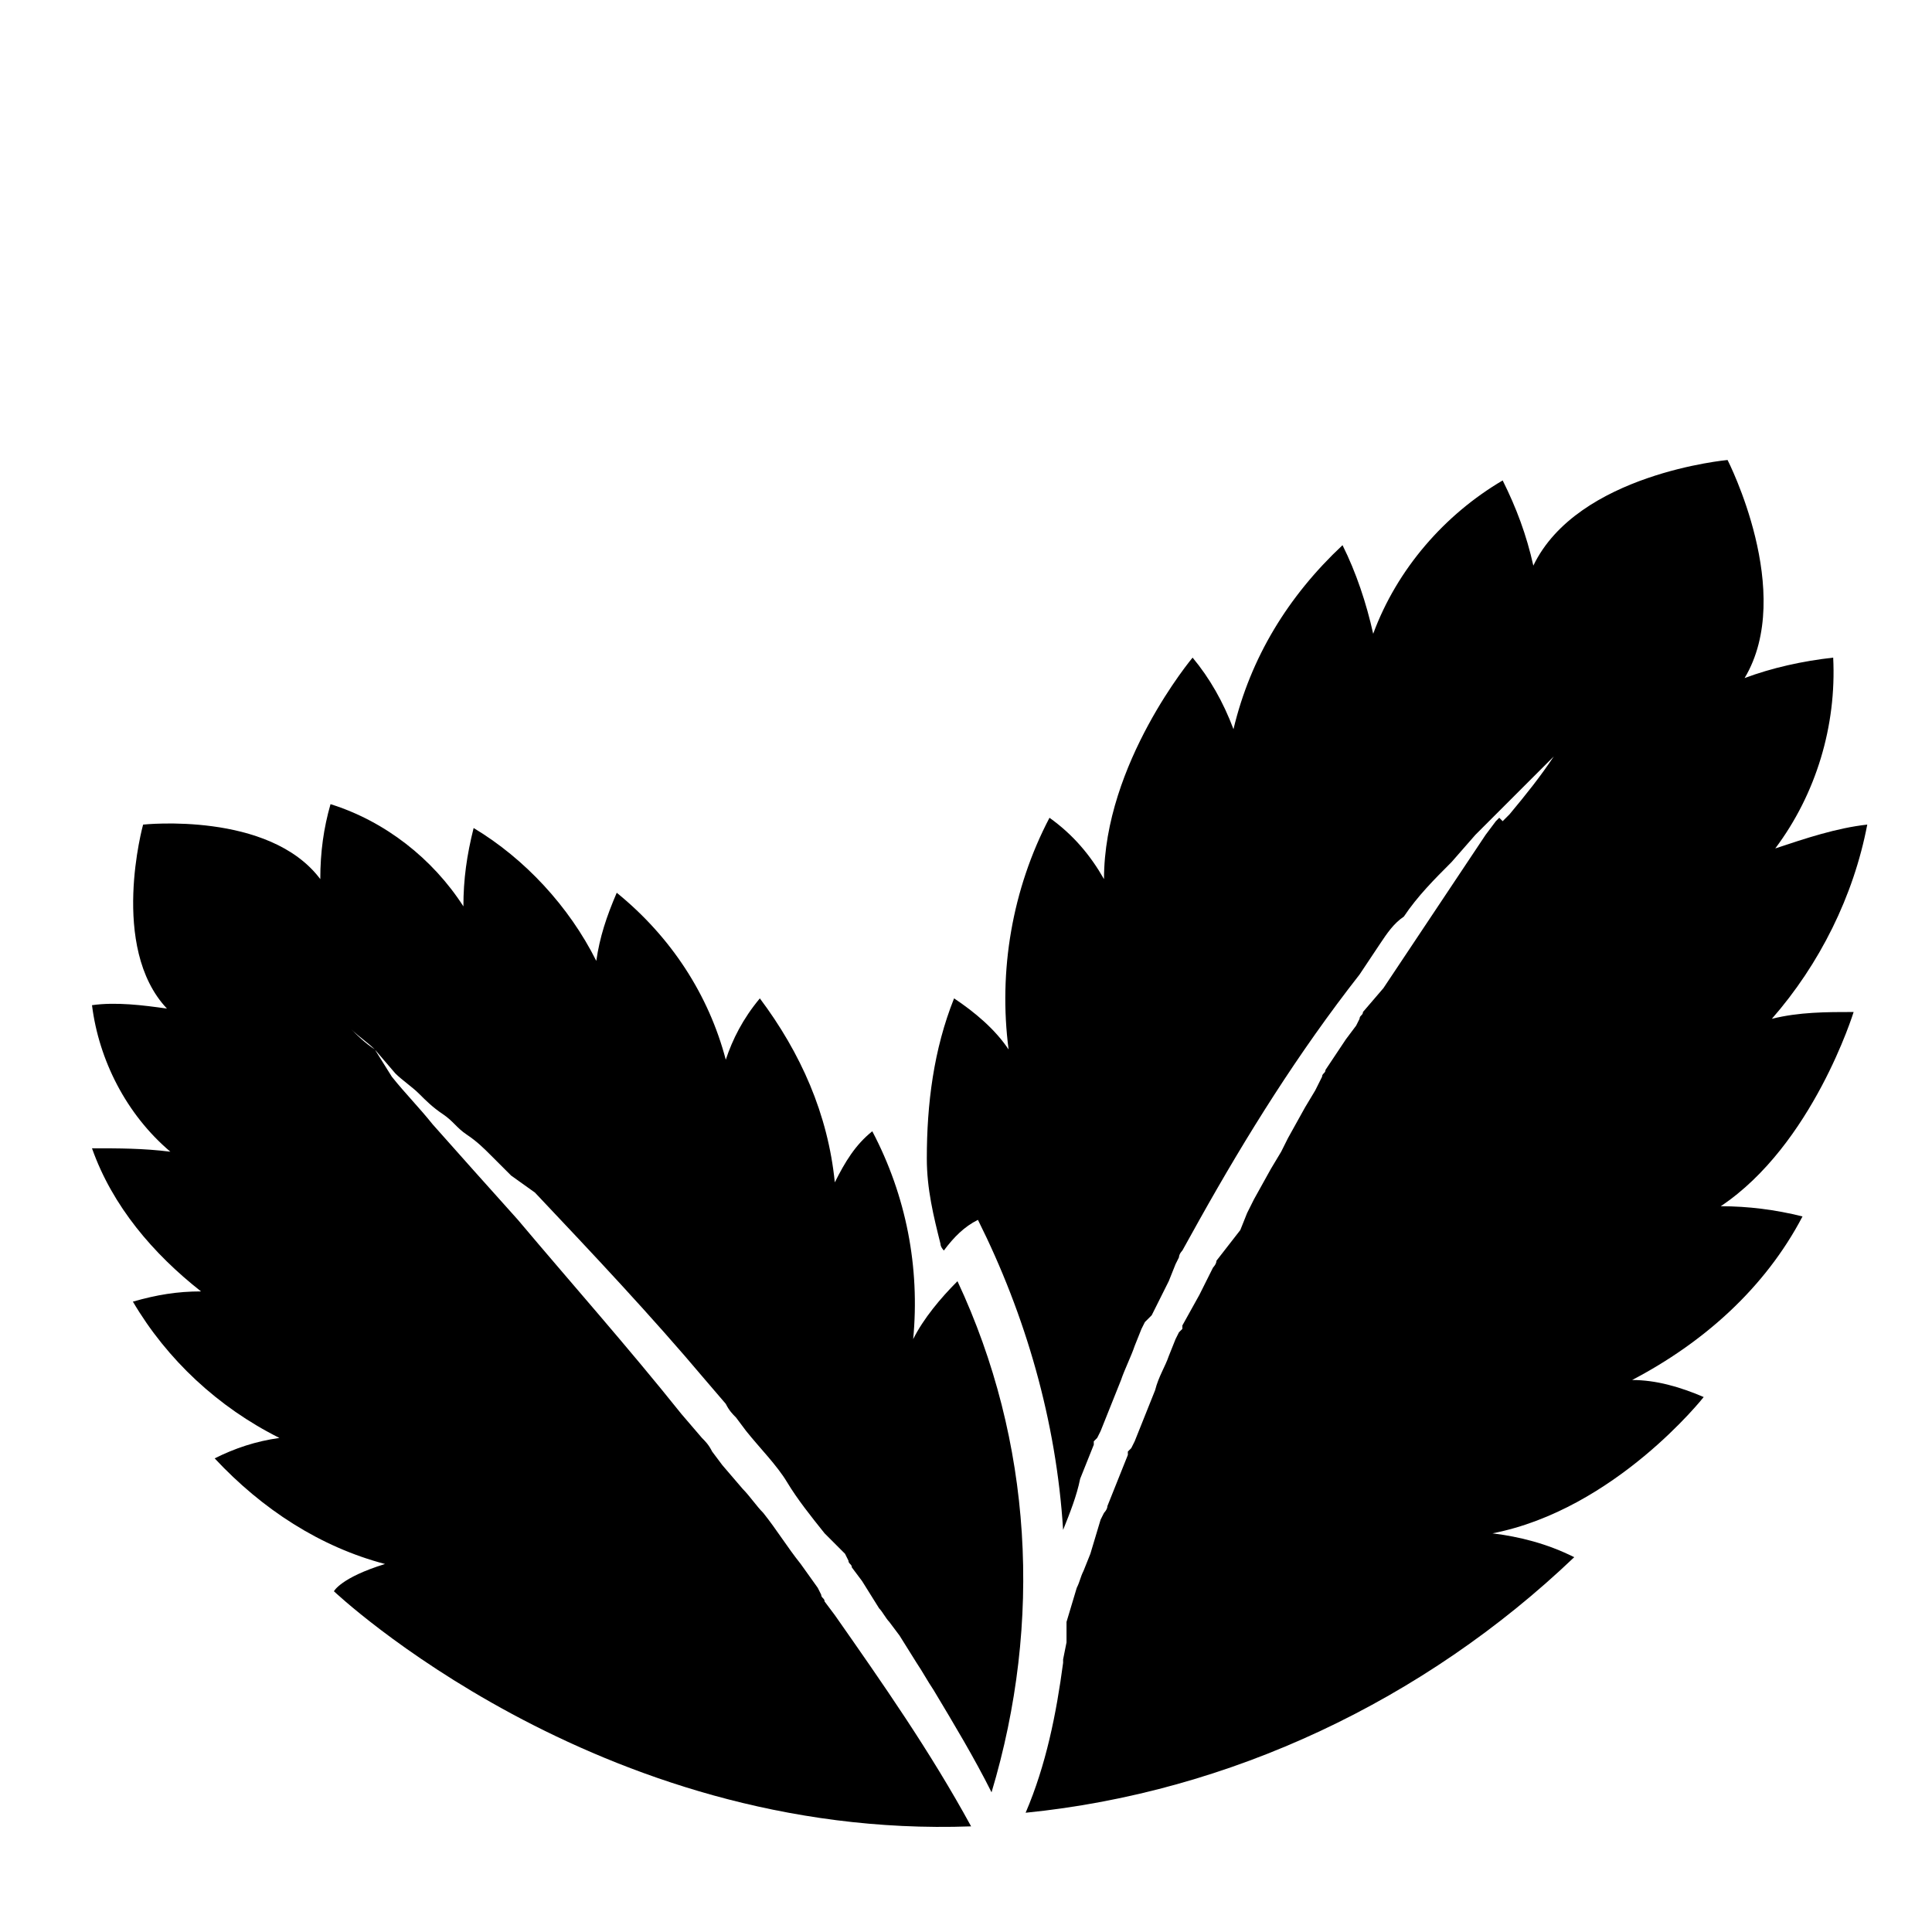 <svg xmlns="http://www.w3.org/2000/svg" xmlns:xlink="http://www.w3.org/1999/xlink" id="Layer_1" x="0px" y="0px" viewBox="0 0 56.7 56.7" style="enable-background:new 0 0 56.7 56.7;" xml:space="preserve">
<title>Ingredients Icons</title>
<path d="M54.4,29.7c-0.8,0-1.6,0-2.4,0.2c1.4-1.6,2.4-3.6,2.8-5.7c-0.9,0.1-1.8,0.4-2.7,0.7c1.2-1.6,1.8-3.6,1.7-5.6  c-0.9,0.1-1.8,0.3-2.6,0.6c1.5-2.5-0.5-6.4-0.5-6.4s-4.4,0.4-5.7,3.1c-0.2-0.9-0.5-1.7-0.9-2.5c-1.7,1-3.1,2.6-3.8,4.5  c-0.2-0.9-0.5-1.8-0.9-2.6c-1.6,1.5-2.7,3.3-3.2,5.4c-0.3-0.8-0.7-1.5-1.2-2.1c0,0-2.6,3.1-2.6,6.5c-0.4-0.7-0.9-1.3-1.6-1.8  c-1.1,2.1-1.5,4.5-1.2,6.8c-0.4-0.6-1-1.1-1.6-1.5c-0.6,1.5-0.8,3.1-0.8,4.7c0,0.9,0.2,1.7,0.4,2.5c0,0.1,0.1,0.2,0.1,0.2  c0.3-0.4,0.6-0.7,1-0.9c1.4,2.8,2.3,5.9,2.5,9.1c0.2-0.5,0.4-1,0.5-1.5l0.4-1l0-0.1l0.1-0.1l0.1-0.2l0.2-0.5l0.4-1  c0.1-0.3,0.3-0.7,0.4-1l0.2-0.5l0.1-0.2l0.1-0.1l0.1-0.1l0.5-1l0.2-0.5l0.1-0.2c0-0.1,0.1-0.2,0.1-0.2l0.5-0.9  c1.4-2.5,2.9-4.9,4.7-7.2l0.6-0.9c0.2-0.3,0.4-0.6,0.7-0.8c0.4-0.6,0.9-1.1,1.4-1.6l0.7-0.8l0.4-0.4l0.1-0.1l0.1-0.1l0.2-0.2  c0.5-0.5,1-1,1.5-1.5c-0.4,0.6-0.8,1.1-1.3,1.7l-0.2,0.2L44,24l-0.1,0.1l-0.3,0.4L43,25.4c-0.2,0.3-0.4,0.6-0.6,0.9l-0.6,0.9  c-0.2,0.3-0.4,0.6-0.6,0.9l-0.6,0.9L40,29.7c0,0.1-0.1,0.1-0.1,0.2l-0.1,0.2l-0.3,0.4l-0.6,0.9c0,0.1-0.1,0.1-0.1,0.2L38.6,32  l-0.3,0.5l-0.5,0.9l-0.1,0.2l-0.1,0.2l-0.3,0.5l-0.5,0.9l-0.1,0.2l-0.1,0.2l-0.2,0.5L35.7,37c0,0.1-0.1,0.2-0.1,0.2l-0.1,0.2  L35.2,38l-0.5,0.9L34.7,39l-0.1,0.1l-0.1,0.2l-0.2,0.5c-0.1,0.3-0.3,0.6-0.4,1l-0.6,1.5l-0.1,0.2l-0.1,0.1l0,0.1l-0.4,1l-0.2,0.5  c0,0.1-0.1,0.2-0.1,0.2l-0.1,0.2l-0.3,1l-0.2,0.5c-0.1,0.2-0.1,0.3-0.2,0.5l-0.3,1L31.3,48l0,0.1l0,0.1l-0.1,0.5l0,0.1  c-0.2,1.5-0.5,3-1.1,4.4c6-0.6,11.7-3.3,16.1-7.5c-0.8-0.4-1.6-0.6-2.4-0.7c3.6-0.7,6.2-4,6.2-4c-0.7-0.3-1.4-0.5-2.1-0.5  c2.1-1.1,3.9-2.7,5-4.8c-0.8-0.2-1.6-0.3-2.4-0.3C53.2,33.6,54.4,29.7,54.4,29.7z"></path>
<path d="M11,30.8c-0.2-0.2-0.5-0.4-0.7-0.6C10.5,30.4,10.7,30.6,11,30.8l0.5,0.8c0.4,0.5,0.8,0.9,1.2,1.4c0.8,0.9,1.6,1.8,2.5,2.8  c1.6,1.9,3.2,3.7,4.8,5.7l0.6,0.7c0.1,0.1,0.2,0.2,0.3,0.4l0.3,0.4l0.6,0.7c0.2,0.2,0.4,0.5,0.6,0.7c0.4,0.5,0.7,1,1.1,1.5l0.5,0.7  l0.1,0.2c0,0.1,0.1,0.1,0.1,0.2l0.3,0.4c1.4,2,2.8,4,4,6.2C17.5,54,9.8,46.7,9.8,46.7s0.2-0.4,1.5-0.8c-1.9-0.5-3.6-1.6-5-3.1  c0.6-0.3,1.2-0.5,1.9-0.6c-1.8-0.9-3.3-2.3-4.3-4c0.7-0.2,1.3-0.3,2-0.3c-1.4-1.1-2.6-2.5-3.2-4.2c0.8,0,1.5,0,2.3,0.1  c-1.3-1.1-2.1-2.7-2.3-4.3c0.7-0.1,1.5,0,2.2,0.1c-1.7-1.8-0.7-5.4-0.7-5.4s3.7-0.4,5.2,1.6c0-0.8,0.1-1.5,0.3-2.2  c1.6,0.5,3,1.6,3.9,3c0-0.8,0.1-1.5,0.3-2.3c1.5,0.9,2.8,2.3,3.6,3.9c0.1-0.7,0.3-1.3,0.6-2c1.6,1.3,2.7,3,3.2,4.9  c0.2-0.6,0.5-1.2,1-1.8c1.2,1.6,2,3.4,2.2,5.4c0.3-0.6,0.6-1.1,1.1-1.5c1,1.9,1.4,4,1.2,6.1c0.3-0.6,0.8-1.2,1.3-1.7  c2.2,4.7,2.5,10,1,15c-0.5-1-1.1-2-1.7-3c-0.2-0.3-0.3-0.5-0.5-0.8l-0.5-0.8l-0.3-0.4c-0.1-0.1-0.2-0.3-0.3-0.4l-0.5-0.8l-0.3-0.4  c0-0.1-0.1-0.1-0.1-0.2l-0.1-0.2L24.2,45c-0.4-0.5-0.8-1-1.1-1.5s-0.8-1-1.2-1.5l-0.3-0.4c-0.1-0.1-0.2-0.2-0.3-0.4l-0.6-0.7  c-1.6-1.9-3.3-3.7-5-5.5L15,34.5l-0.3-0.3l-0.3-0.3c-0.2-0.2-0.4-0.4-0.7-0.6s-0.4-0.4-0.7-0.6s-0.5-0.4-0.7-0.6s-0.5-0.4-0.7-0.6  L11,30.8z"></path>
</svg>